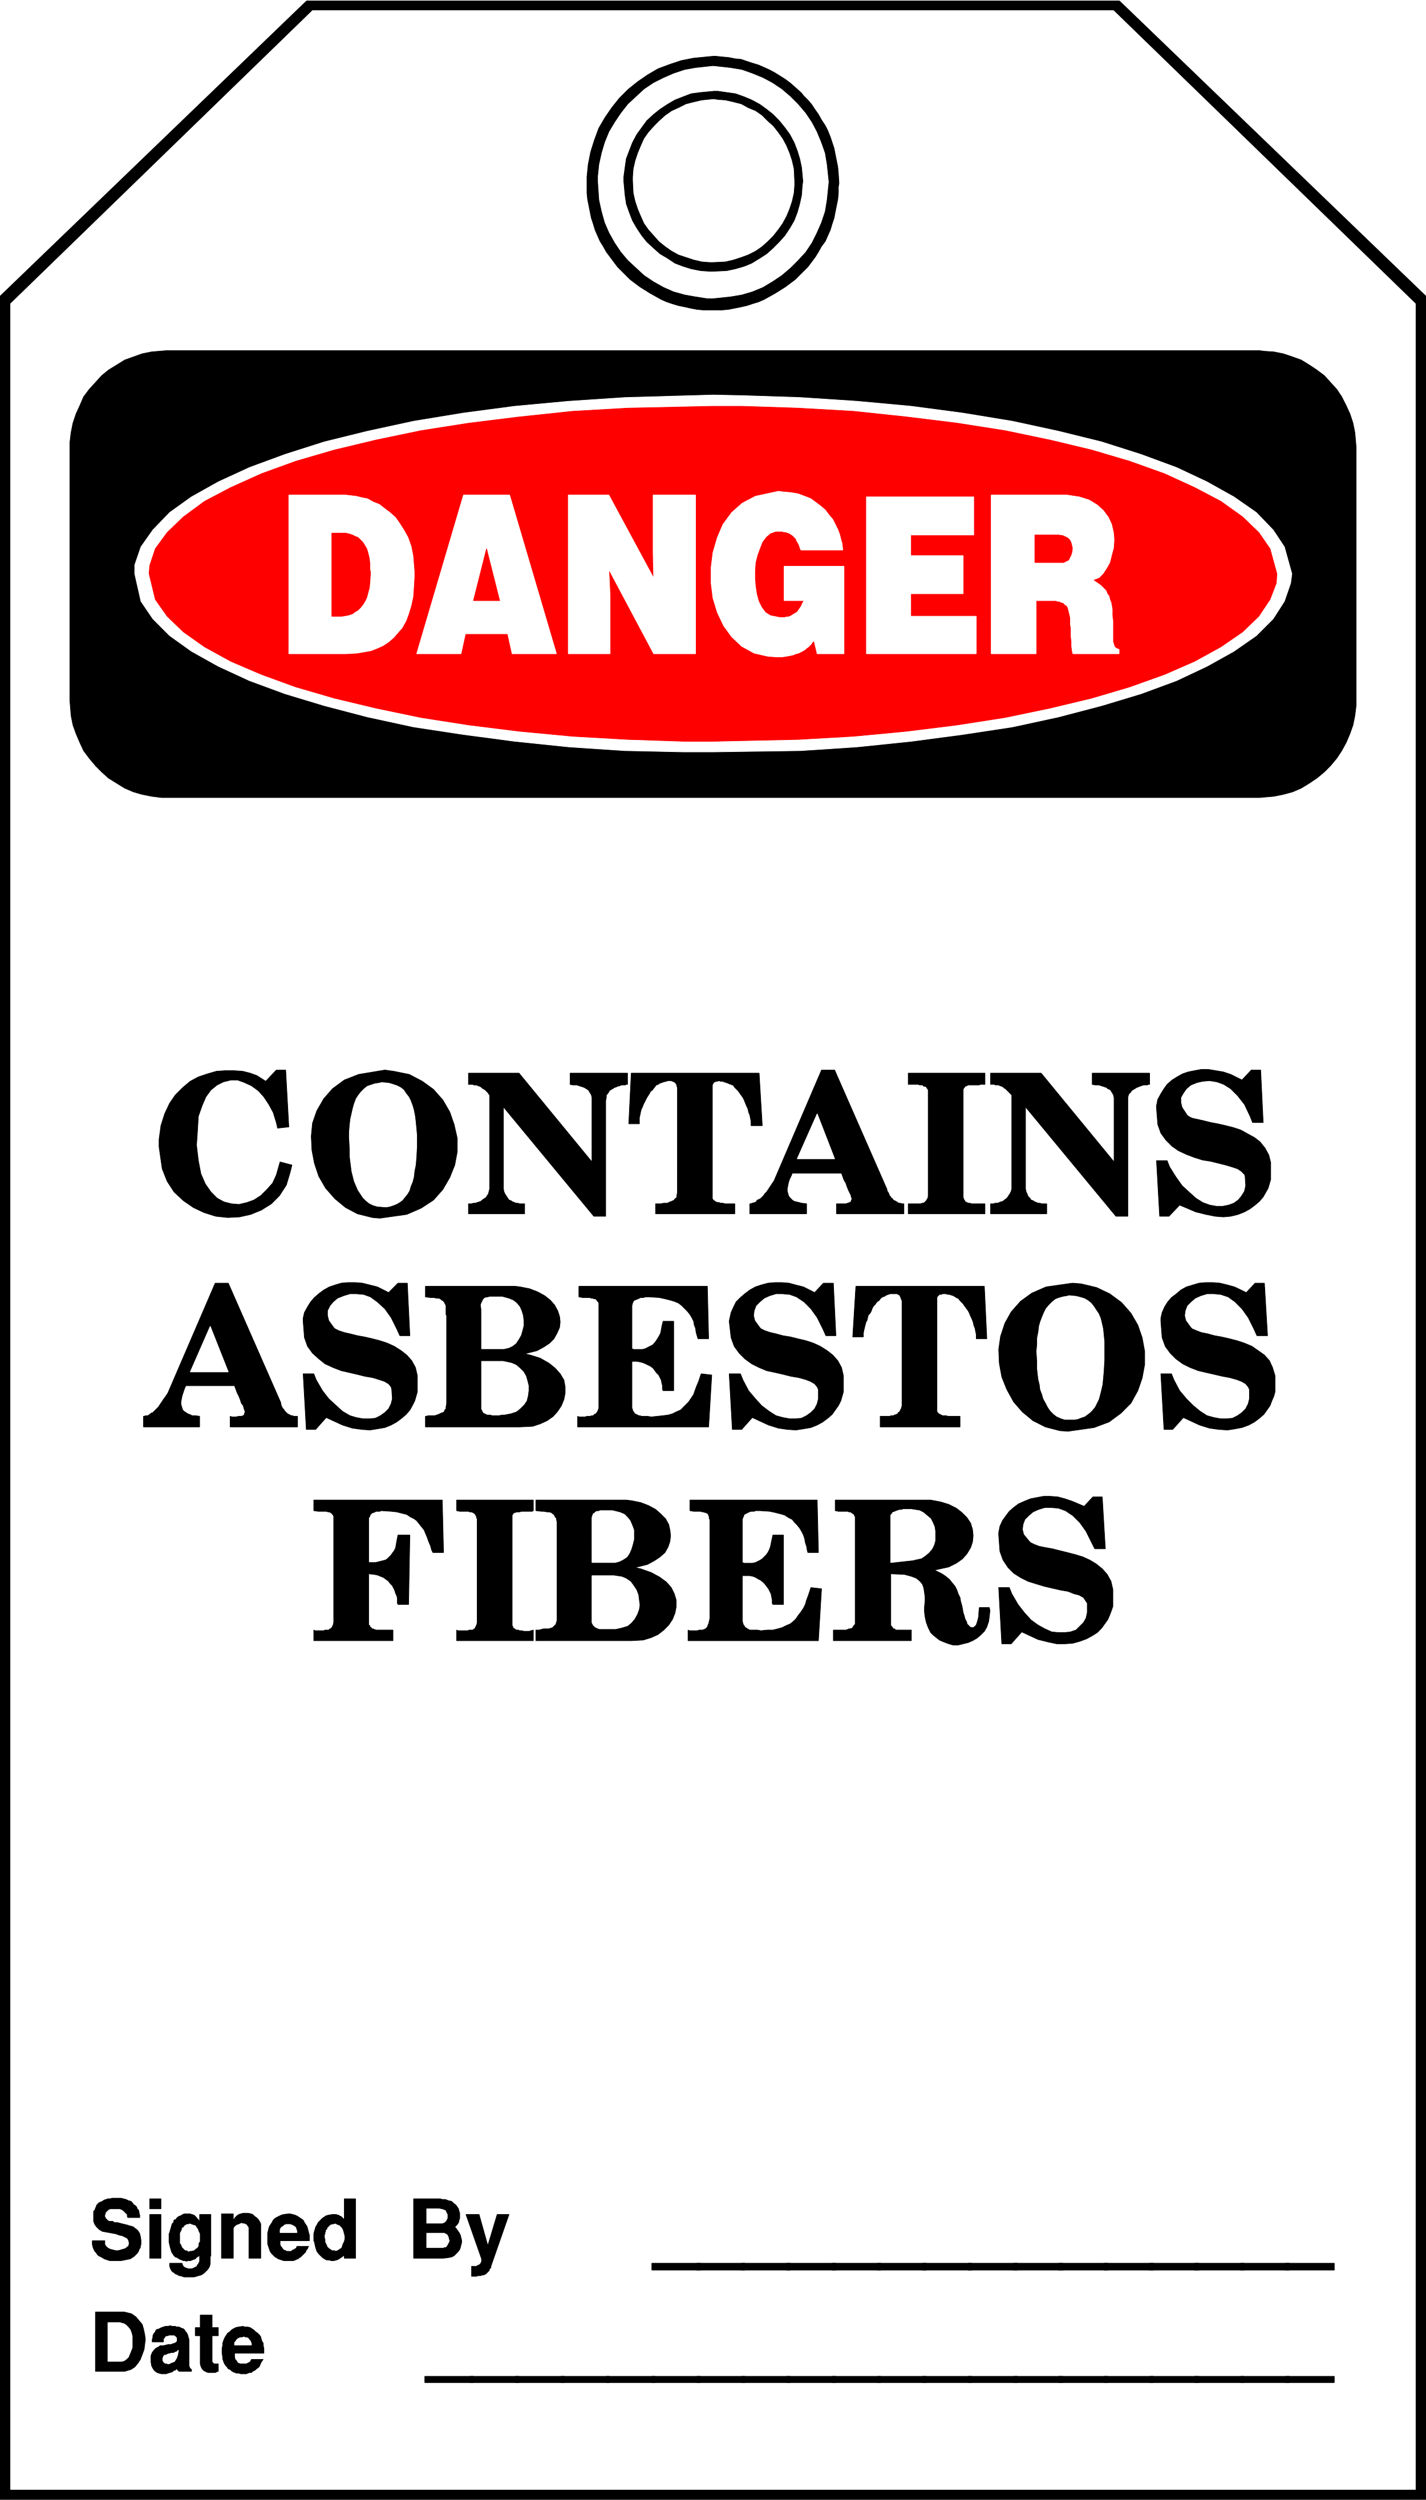 <svg width="2276.771" height="3990.859" viewBox="0 0 1707.578 2993.144" xmlns="http://www.w3.org/2000/svg"><rect x="0" y="0" width="1707.578" height="2993.144" fill="#333333" stroke="none"/><defs><clipPath id="a"><path d="M0 0h1707.578v2992H0Zm0 0"/></clipPath></defs><path style="fill:#fff;fill-opacity:1;fill-rule:nonzero;stroke:none" d="M0 2992.184h1707.578V-.961H0Zm0 0" transform="translate(0 .96)"/><g clip-path="url(#a)" transform="translate(0 .96)"><path style="fill:#fff;fill-opacity:1;fill-rule:evenodd;stroke:#fff;stroke-width:.14;stroke-linecap:square;stroke-linejoin:bevel;stroke-miterlimit:10;stroke-opacity:1" d="M0 .64h327.75v574.22H0Zm0 0" transform="matrix(5.21 0 0 -5.21 0 2994.79)"/><path style="fill:#000;fill-opacity:1;fill-rule:evenodd;stroke:#000;stroke-width:.14;stroke-linecap:square;stroke-linejoin:bevel;stroke-miterlimit:10;stroke-opacity:1" d="M327.75.64v506.28l-70.54 67.94H70.54L0 506.92V.64Zm0 0" transform="matrix(5.21 0 0 -5.21 0 2994.79)"/></g><path style="fill:#fff;fill-opacity:1;fill-rule:evenodd;stroke:#fff;stroke-width:.14;stroke-linecap:square;stroke-linejoin:bevel;stroke-miterlimit:10;stroke-opacity:1" d="M325.31 2.94V505.2l-69.39 67.36H71.83L2.44 505.2V2.94Zm0 0" transform="matrix(5.21 0 0 -5.21 0 2995.75)"/><path style="fill:#000;fill-opacity:1;fill-rule:evenodd;stroke:#000;stroke-width:.14;stroke-linecap:square;stroke-linejoin:bevel;stroke-miterlimit:10;stroke-opacity:1" d="M38.28 494.43h251.19l1.14-.15 2.16-.14 2.15-.43 2.15-.72 2-.72 1.87-1.15 1.72-1.15 1.72-1.29 1.43-1.58 1.44-1.58 1.14-1.72 1.01-2.01.86-1.87.71-2.15.43-2.16.29-3.3v-59.46l-.29-2.3-.43-2.15-.71-2.02-.86-2.01-1.01-1.86-1.14-1.73-1.44-1.72-1.43-1.44-1.72-1.43-1.72-1.15-1.87-1.15-2-.86-2.15-.58-2.15-.43-3.3-.29H37.13l-2.29.29-2.15.43-2.01.58-2.01.86-3.72 2.3-1.58 1.43-1.43 1.44-1.44 1.72-1.29 1.73-.86 1.86-.86 2.01-.72 2.02-.43 2.15-.28 3.45v59.31l.28 2.3.43 2.16.72 2.15.86 1.87.86 2.01 1.29 1.72 1.44 1.58 1.43 1.58 1.58 1.29 3.72 2.3 4.02 1.44 2.15.43zm0 0" transform="matrix(5.21 0 0 -5.21 0 2995.75)"/><path style="fill:#fff;fill-opacity:1;fill-rule:evenodd;stroke:#fff;stroke-width:.14;stroke-linecap:square;stroke-linejoin:bevel;stroke-miterlimit:10;stroke-opacity:1" d="m163.87 484.23 6.74-.14 13.34-.44 13.04-.86 12.48-1.15 11.9-1.58 11.32-1.86 10.61-2.3 9.89-2.44 9.04-2.88 8.17-3.01 7.02-3.3 6.17-3.45 5.16-3.59 3.87-4.02 2.58-3.88 1.72-6.18-.28-2.15-1.44-4.17-2.58-4.02-3.87-3.88-5.16-3.59-6.17-3.44-7.02-3.31-8.17-3.01-9.04-2.73-9.89-2.59-10.61-2.3-11.32-1.72-11.9-1.58-12.48-1.29-13.04-.86-20.08-.29h-6.73l-13.48.29-12.91.86-12.47 1.29-11.9 1.58-11.32 1.72-10.61 2.3-9.9 2.59-9.03 2.73-8.17 3.01-7.17 3.31-6.16 3.44-5.02 3.59-3.87 3.88-2.73 4.02-1.43 6.32v2.01l1.43 4.17 2.73 3.88 3.87 4.02 5.02 3.59 6.16 3.45 7.17 3.3 8.17 3.01 9.03 2.88 9.9 2.44 10.61 2.3 11.32 1.86 11.9 1.58 12.47 1.15 12.91.86zm0 0" transform="matrix(5.21 0 0 -5.21 0 2995.75)"/><path style="fill:red;fill-opacity:1;fill-rule:evenodd;stroke:red;stroke-width:.14;stroke-linecap:square;stroke-linejoin:bevel;stroke-miterlimit:10;stroke-opacity:1" d="M163.87 481.64h6.6l13.05-.43 12.61-.72 12.19-1.29 11.61-1.43 11.04-1.73 10.32-2.15 9.61-2.3 8.75-2.59 8.02-2.87 6.89-3.16 6.02-3.16 5.02-3.59 3.72-3.59 2.58-3.73 1.58-5.75-.14-2.15-1.44-3.74-2.58-3.87-3.72-3.59-5.02-3.45-6.02-3.31-6.89-3.01-8.02-2.87-8.75-2.59-9.61-2.3-10.32-2.15-11.04-1.72-11.61-1.44-12.19-1.15-12.61-.72-19.65-.43h-6.73l-12.91.43-12.61.72-12.19 1.15-11.61 1.44-11.04 1.72-10.33 2.15-9.6 2.3-8.89 2.59-7.89 2.87-7.02 3.01-6.02 3.31-4.88 3.45-3.73 3.59-2.72 3.87-1.43 5.89.14 1.87 1.29 3.88 2.72 3.73 3.73 3.59 4.88 3.59 6.02 3.16 7.02 3.16 7.89 2.87 8.89 2.59 9.6 2.3 10.33 2.15 11.04 1.73 11.61 1.43 12.19 1.29 12.61.72zm0 0" transform="matrix(5.21 0 0 -5.21 0 2995.75)"/><path style="fill:#fff;fill-opacity:1;fill-rule:evenodd;stroke:#fff;stroke-width:.14;stroke-linecap:square;stroke-linejoin:bevel;stroke-miterlimit:10;stroke-opacity:1" d="M227.82 461.25h17.35l2.86-.43 2.3-.72 1.86-1.15 1.43-1.29 1.15-1.58.72-1.58.43-1.87.14-1.72-.14-1.87-.43-1.58-.43-1.72-.72-1.3-.86-1.29-.86-.86-1.43-.57.43-.29.86-.58.57-.43.57-.57.58-.58.28-.71.43-.58.15-.72.29-.71.14-.72.14-.86v-1.58l.15-1.01v-4.88l.14-.29v-.29l.14-.14v-.29l.15-.14.14-.15.14-.14.29-.14.43-.15v-1H246.6l-.14.57-.15 1.15v1.15l-.14 1.01v2.01l-.14.72v1.57l-.15.72-.14.58-.14.57-.15.58-.28.43-.43.28-.43.44h-.29l-.29.14-.28.14h-.43l-.29.15h-4.59v-12.21h-10.32zm-28.68-.43h24.66v-8.76h-14.48v-4.74h12.05v-8.76h-12.05v-5.17h15.06v-8.62h-25.24zm-18.92-23.84v7.9h13.76v-20.11h-6.16l-.72 3.01-.14-.14-.29-.29-.29-.43-.28-.28-.29-.29-.43-.29-.29-.29-.43-.28-.57-.29-.57-.29-.58-.14-.71-.29-.72-.14-.86-.15-.86-.14h-1.44l-1.86.14-3.15.72-2.87 1.58-2.29 2.16-1.87 2.58-1.43 3.02-1.01 3.3-.43 3.45v3.59l.43 3.45 1.01 3.44 1.29 3.02 2.01 2.73 2.43 2.15 3.01 1.58 5.31 1.15 1-.14 1.72-.15 1.72-.28 1.58-.58 1.43-.57 1.15-.86 1.15-.87 1-.86.86-1.15.86-1 .57-1.15.58-1.15.43-1.15.29-1.15.28-1 .15-1.44h-9.61l-.14.29-.15.43-.14.43-.29.57-.28.43-.15.44-.28.28-.29.29-.29.29-.28.14-.43.29-.43.14-.44.15h-.43l-.28.14h-1.44l-1.29-.43-1-.86-.86-1.15-.57-1.44-.58-1.58-.43-1.72-.14-1.87V442l.14-1.72.29-1.87.43-1.58.72-1.43.86-1.15 1.14-.72 2.15-.43h1.15l.43.14h.43l.43.15.43.28.29.15.43.28.29.15.28.28.29.44.29.43.28.43.15.43.43.72zm-49.61 24.27h9.32l10.32-19.1-.14 5.89v13.21h9.75v-36.48h-9.61l-10.32 19.39.29-6.03v-13.36h-9.61zm-24.08 0h10.6l10.76-36.48h-10.18l-1.01 4.59h-9.74l-1.01-4.59H95.77Zm-40.15 0h13.05l1.14-.14 1.3-.15 1.14-.29 1.44-.28 1.29-.72 1.43-.58 1.29-1 1.15-.86 1.29-1.15 1-1.44 1-1.58.87-1.58.71-2.01.43-2.15.29-3.59v-1.44l-.14-2.3-.15-2.15-.43-2.01-.57-1.87-.58-1.58-.86-1.58-2-2.3-1.15-1-1.29-.86-1.29-.58-1.43-.57-1.58-.29-1.72-.29-2.58-.14H66.38Zm0 0" transform="matrix(5.21 0 0 -5.21 0 2995.75)"/><path style="fill:red;fill-opacity:1;fill-rule:evenodd;stroke:red;stroke-width:.14;stroke-linecap:square;stroke-linejoin:bevel;stroke-miterlimit:10;stroke-opacity:1" d="M237.85 452.06v-6.32h6.6l.57.28.58.29.28.58.29.57.14.43.15.72v.57l-.15.58-.14.57-.29.58-.43.43-.57.29-.57.28-1.01.15zm-129.03-15.08h6.02l-3.01 11.92zm-32.55 15.51v-19.1h2.3l.86.14.71.14.87.29.57.43.72.43.57.58.57.71.43.72.43.86.29 1.15.29 1.01.14 1.29.14 2.3-.14.72v1.29l-.14 1.29-.29 1.15-.29 1.01-.43.72-.43.71-.57.58-.57.57-.72.29-.57.29-.87.28-.71.15zm0 0" transform="matrix(5.21 0 0 -5.21 0 2995.75)"/><path style="fill:#000;fill-opacity:1;fill-rule:evenodd;stroke:#000;stroke-width:.14;stroke-linecap:square;stroke-linejoin:bevel;stroke-miterlimit:10;stroke-opacity:1" d="M163.87 562.07h.72l1.29-.14 1.58-.14 1.43-.29 1.44-.14 1.29-.44 1.29-.43 1.43-.43 1.29-.57 1.29-.58 1.29-.71 1.15-.72 1.14-.72 1.15-.86 1.15-1.01 1.43-1.29.43-.57 1.01-1.01.86-1.01.86-1.29.71-1 .72-1.3.86-1.29.57-1.15.58-1.43.43-1.3.43-1.29.28-1.44.29-1.43.29-1.44.14-1.58.14-2.15-.14-.86v-1.44l-.14-1.44-.29-1.43-.29-1.44-.28-1.44-.43-1.29-.43-1.43-.58-1.3-.57-1.29-.86-1.15-.72-1.29-.71-1.15-1.72-2.3-1.44-1.43-.43-.43-1-1.01-1.15-.86-1.15-.86-1.14-.72-1.15-.72-1.29-.72-1.29-.72-1.29-.57-1.43-.43-1.29-.43-1.29-.29-1.44-.29-1.43-.28-1.58-.15h-4.16l-1.57.15-1.44.28-1.29.29-1.43.29-1.44.43-1.29.43-1.29.57-1.29.72-1.29.72-1.14.72-1.15.72-1.15.86-1.14.86-2.87 2.87-2.58 3.45-.72 1.29-.72 1.15-.57 1.29-.57 1.3-.43 1.43-.43 1.29-.58 2.88-.28 1.43-.15 1.44v3.73l.29 2.88.57 2.87.86 2.73 1.01 2.73 1.43 2.44 1.58 2.3 1.72 2.15 2.01 2.01 2.15 1.73 2.29 1.58 2.44 1.43 2.72 1.01 2.58.86 2.87.57zm0 0" transform="matrix(5.21 0 0 -5.21 0 2995.75)"/><path style="fill:#fff;fill-opacity:1;fill-rule:evenodd;stroke:#fff;stroke-width:.14;stroke-linecap:square;stroke-linejoin:bevel;stroke-miterlimit:10;stroke-opacity:1" d="m163.87 559.78 1.44-.15 2.58-.29 2.58-.43 2.44-.86 2.43-1 2.15-1.15 2.15-1.44 2.01-1.72 1.72-1.73 1.72-2.01 1.44-2.15 1.14-2.15 1.01-2.45.86-2.44.43-2.58.43-4.02-.15-1.44-.28-2.73-.43-2.59-.86-2.58-1.01-2.3-1.14-2.3-1.44-2.15-1.72-1.87-1.72-1.72-2.01-1.72-2.15-1.44-2.15-1.29-2.43-1.01-2.44-.72-2.58-.43-4.02-.43h-1.29l-2.72.43-2.44.43-2.58.72-2.29 1.01-2.3 1.29-2.15 1.44-1.86 1.72-1.86 1.72-1.58 1.87-1.44 2.15-1.29 2.3-1 2.3-.72 2.58-.57 2.59-.29 4.17v1.29l.29 2.73.57 2.58.72 2.44 1 2.45 1.29 2.15 1.44 2.15 1.58 2.01 1.86 1.73 1.86 1.72 2.15 1.44 2.3 1.15 2.29 1 2.58.86 2.44.43zm0 0" transform="matrix(5.21 0 0 -5.21 0 2995.75)"/><path style="fill:#000;fill-opacity:1;fill-rule:evenodd;stroke:#000;stroke-width:.14;stroke-linecap:square;stroke-linejoin:bevel;stroke-miterlimit:10;stroke-opacity:1" d="M164.02 554.03h1l2.01-.29 2.01-.28 2-.72 1.72-.72 1.87-1.01 1.57-1.14 1.44-1.15 1.43-1.44 1.29-1.58 1.15-1.58 1-1.87.72-1.86.57-1.87.43-2.01.29-3.16-.14-1.01-.15-2.15-.43-2.01-.57-2.01-.72-1.87-1-1.72-1.15-1.73-1.29-1.43-1.43-1.44-1.44-1.29-1.57-1.01-1.87-1.15-1.72-.71-2-.58-2.01-.43-3.01-.14h-1.01l-2 .14-2.15.43-1.87.58-1.86.71-1.72 1.15-1.72 1.01-1.44 1.29-1.57 1.44-1.15 1.43-1.15 1.73-1 1.72-.72 1.87-.71 2.01-.29 2.01-.29 3.16v1l.29 2.16.29 2.01.71 1.87.72 1.86 1 1.87 1.15 1.58 1.15 1.58 1.57 1.44 1.44 1.15 1.72 1.14 1.72 1.01 1.86.72 1.87.72 2.15.28zm0 0" transform="matrix(5.21 0 0 -5.21 0 2995.75)"/><path style="fill:#fff;fill-opacity:1;fill-rule:evenodd;stroke:#fff;stroke-width:.14;stroke-linecap:square;stroke-linejoin:bevel;stroke-miterlimit:10;stroke-opacity:1" d="m164.02 552.16.86-.14 1.86-.14 1.87-.43 1.72-.44 1.57-.86 1.72-.72 1.44-1 1.29-1.29 1.29-1.15 1.14-1.44 1.01-1.43.86-1.58.72-1.73.57-1.72.43-1.87.14-2.73v-1.15l-.14-1.72-.43-1.87-.57-1.72-.72-1.72-.86-1.58-1.01-1.44-1.14-1.44-1.29-1.29-1.29-1.15-1.44-1-1.72-.87-1.57-.57-1.72-.57-1.87-.44-2.72-.14h-1.01l-1.72.14-1.86.44-3.44 1.14-1.58.87-1.43 1-1.44 1.15-1.14 1.29-1.29 1.44-1.01 1.44-.71 1.58-.72 1.72-.57 1.72-.43 1.87-.15 2.87v.86l.15 1.87.43 1.87.57 1.72.72 1.73.71 1.58 1.01 1.43 1.29 1.44 1.14 1.15 1.44 1.29 1.43 1 1.58.72 1.72.86 1.72.44 1.86.43zm0 0" transform="matrix(5.21 0 0 -5.21 0 2995.75)"/><path style="fill:#000;fill-opacity:1;fill-rule:evenodd;stroke:#000;stroke-width:.14;stroke-linecap:square;stroke-linejoin:bevel;stroke-miterlimit:10;stroke-opacity:1" d="M51.04 34.25v1.15l.14.58v.57l.15.43.14.43.29.58.28.43.29.43.43.29.43.43.43.28.57.29.58.14 1.14.15.29-.15h.72l.57-.14.43-.29.43-.28.43-.43.43-.29.43-.43.29-.43.14-.58.15-.43.28-.43v-.57l.15-.58v-1.15h-6.74v-.86l.14-.57.29-.29.14-.29.29-.29.43-.14h1.43l.29.14.29.15.28.14.15.29.14.29h2.72l-.14-.15-.29-.43-.14-.29-.14-.28-.15-.43-.28-.29-.43-.29-.29-.29-.29-.14-.28-.14-.29-.29h-.43l-.43-.14-.29-.15h-1.29l-.43.15h-.57l-.29.14-.43.14-.43.29-.29.29-.43.14-.28.43-.29.29-.29.43-.14.29-.14.43-.15.43v.43zm-5.02-2.44v6.46h-1.14v1.87h1.14v2.87h2.73v-2.87h1.43v-1.87h-1.43v-6.03l.14-.14.14-.15.15-.14h1v-1.72h-.14l-.29-.15-.29-.14h-1.57l-.43.14-.29.15-.29.14-.43.43-.14.29-.14.29zm-11.32.43v1.44l.28.72.43.57.43.43.58.29.43.29h.71l.58.14.57.14h.57l.43.15.43.14.29.14.29.29v.86l-.43.43-.29.15h-1.15l-.28-.15h-.29l-.29-.14-.14-.29-.29-.28v-.72h-2.58v.57l.15.43v.43l.14.29.14.29.29.29.14.43.29.14.43.14.29.15.28.14.43.14.43.15h.43l.86.14.15-.14h.86l.28-.15h.58l.28-.14.29-.14.43-.15.29-.28.14-.29.29-.29.14-.29.14-.28.15-.58.14-.43v-6.17l.14-.15v-.29h.15v-.14h.14v-.14h.15v-.43h-2.87l-.15.14-.14.14-.14.15v.43l-.15-.29-.28-.29-.43-.14-.29-.29-.57-.14-.43-.14-.43-.15h-1.01l-.57.15-.43.14-.43.29-.29.28-.28.43-.29.58zm-6.03-2.15h-6.73v13.64h6.59l.57-.14 1.15-.29 1.01-.72.71-.86.72-.86.29-1.01.28-1.29.15-1.15-.15-1.15-.14-1.15-.43-1.15-.43-1.14-.57-.87-.72-.86-.86-.57zm82.01 25.85-3.58 10.2h3.01l2.01-7.18 2.15 7.18h2.72l-4.16-11.92v-.29l-.28-.29-.15-.43-.14-.14-.29-.29-.28-.29-.58-.28h-.28l-.43-.15h-.58l-.28-.14h-1.15v2.3h1.15l.14.14.29.14h.14l.14.15.15.14.14.14v.15l.14.14zm-8.74.14h-6.88v13.65h6.16l.43-.15h.72l.71-.28.72-.15.43-.43.57-.43.29-.43.29-.43.14-.58.14-.43v-1.15l-.14-.43-.14-.57-.29-.43-.57-.58.28-.28.29-.43.43-.58.29-.57.14-.58.15-.57v-.58l-.15-.57-.14-.58-.15-.43-.43-.57-.86-.86-.57-.29-.72-.14zm-29.68 3.74-.14.28v1.58l.14.58.14.43.15.57.28.44.29.57 1 1 .43.29.43.29.58.14.86.15h.86l.28-.15h.29l.14-.14.15-.14h.28v-.15l.29-.14v-.15l.29-.14.14-.14v4.74h2.58V56.08h-2.58v.72l-.14-.14-.43-.29-.43-.29-.43-.28-.43-.15-.58-.14h-.57l-.43.14h-.57l-.58.29-.43.29-.43.43-.43.43-.43.57-.28.86zm-10.75.28v1.73l.14.57.14.58.15.43.28.43.29.43.29.57.28.29.43.29.58.29.57.28.57.15 1.15.14h.29l.57-.14.57-.15.58-.28.43-.29.43-.29.43-.29.29-.57.28-.43.29-.43.14-.43.15-.58.14-.57.14-.43v-1.3h-6.74v-.86l.15-.43.28-.29.15-.28.28-.29.43-.14.29-.15h1l.29.29.43.14.14.15.29.14.14.43h2.73l-.14-.14-.15-.43-.28-.29-.15-.43-.28-.29-.29-.29-.29-.28-.28-.29-.29-.14-.29-.29-.43-.14-.29-.15-.43-.14h-2.15l-.43.14-.43.15-.43.14-.43.29-.28.14-.29.29-.29.28-.28.29-.29.43-.14.43-.15.43-.14.44-.14.43zM50.9 56.08v10.2h2.72v-1.44l.14.15.29.43.43.43.43.29.43.14.57.14h1.15l.58-.14.43-.14.43-.43.43-.29.43-.43.28-.43.29-.58v-7.9h-2.72v7.04l-.15.29-.14.14-.14.29-.29.14-.29.15h-.29l-.43.14-.28-.14-.29-.15-.43-.14-.29-.14-.14-.15-.29-.29-.14-.28v-6.9zm-12.05 4.74v.86l.15.29.14.58.14.43.15.57.14.43.29.29.14.57.43.15.29.43.43.29.43.14.43.29.43.14h1.29l.29-.14h.14l.29-.15h.14l.14-.14.15-.14.14-.15.29-.29v-.14l.28-.14v-.15l.29-.28v1.58h2.58v-9.48l-.14-.29v-1.58l-.15-.57-.14-.29-.29-.43-.28-.29-.29-.29-.29-.28-.43-.29-.28-.14-.58-.15-.43-.14-.57-.15h-2.3l-.43.15-.43.14h-.28l-.43.29-.43.14-.29.29-.29.14-.28.29-.15.29-.14.28-.14.44v.71h2.86v-.28l.15-.15v-.14l.14-.14.14-.15.15-.14h.14l.14-.15h.29l.14-.14h.87l.43.14.28.15.29.14.29.15v.28l.28.15v.14l.15.29.14.28v1.44l-.14-.14-.15-.15-.28-.14-.15-.14-.14-.15-.14-.14-.29-.14h-.14l-.29-.15h-.14l-.15-.14h-.72l-.28-.15-.29.15h-.43l-.29.14-.43.15-.28.14-.43.29-.43.14-.29.29-.29.43-.28.43-.15.57-.14.43-.14.58-.15.72zm-4.44 6.61v2.3h2.58v-2.3zm0-11.35v10.06h2.58V56.08ZM21.22 60.1h2.87v-.86l.28-.43.29-.29.43-.28.43-.15.57-.14.58-.14h.43l.57.14.43.14.57.15.29.14.29.29.28.14.15.58v.28l-.15.58-.28.43-.58.29-.57.28-.72.15-.71.28-.86.15-.72.14-.86.15-.72.14-.71.43-.58.57-.43.58-.28.72v2.29l.28.29.15.43.14.29.14.43.58.58.43.14.28.14.43.29.43.14.43.15h.43l.58.14h2l.58-.14.57-.15.57-.28.58-.15.28-.28.29-.44.43-.28.29-.29.14-.43.29-.29.14-.43v-.29l.15-.43v-.57h-2.73l-.14.29v.43l-.29.28-.29.29-.28.29-.43.29-.43.14h-2.15l-.43-.14-.29-.29-.14-.15-.29-.28v-.29l-.14-.14v-.58l.14-.14v-.15l.14-.14.15-.14.14-.15.14-.14.29-.14h.86l.29-.29h.71l.58-.14.57-.15.57-.14.58-.14.43-.15.57-.14.43-.15.29-.28.43-.29.29-.29.28-.43.15-.29.14-.57.14-.86v-1.01l-.14-.43v-.29l-.29-.43-.14-.43-.29-.43-.28-.29-.44-.43-.43-.28-.43-.29-.71-.14-.72-.15-.72-.14h-2.58l-.43.14-.43.15-.43.14-.43.29-.28.14-.58.29-.28.28-.29.44-.29.28-.28.58-.15.43-.14.57zm285.45-32.6h-11.18v1.44h11.18zm0 0" transform="matrix(5.21 0 0 -5.21 0 2995.75)"/><path style="fill:#000;fill-opacity:1;fill-rule:evenodd;stroke:#000;stroke-width:.14;stroke-linecap:square;stroke-linejoin:bevel;stroke-miterlimit:10;stroke-opacity:1" d="M296.35 27.5h-11.18v1.44h11.18zm0 0" transform="matrix(5.21 0 0 -5.21 0 2995.75)"/><path style="fill:#000;fill-opacity:1;fill-rule:evenodd;stroke:#000;stroke-width:.14;stroke-linecap:square;stroke-linejoin:bevel;stroke-miterlimit:10;stroke-opacity:1" d="M285.88 27.5h-11.32v1.44h11.32zm0 0" transform="matrix(5.21 0 0 -5.21 0 2995.75)"/><path style="fill:#000;fill-opacity:1;fill-rule:evenodd;stroke:#000;stroke-width:.14;stroke-linecap:square;stroke-linejoin:bevel;stroke-miterlimit:10;stroke-opacity:1" d="M275.56 27.5h-11.33v1.44h11.33zm0 0" transform="matrix(5.21 0 0 -5.21 0 2995.75)"/><path style="fill:#000;fill-opacity:1;fill-rule:evenodd;stroke:#000;stroke-width:.14;stroke-linecap:square;stroke-linejoin:bevel;stroke-miterlimit:10;stroke-opacity:1" d="M265.09 27.5h-11.32v1.44h11.32zm0 0" transform="matrix(5.21 0 0 -5.21 0 2995.75)"/><path style="fill:#000;fill-opacity:1;fill-rule:evenodd;stroke:#000;stroke-width:.14;stroke-linecap:square;stroke-linejoin:bevel;stroke-miterlimit:10;stroke-opacity:1" d="M254.63 27.5H243.3v1.44h11.33zm0 0" transform="matrix(5.21 0 0 -5.21 0 2995.75)"/><path style="fill:#000;fill-opacity:1;fill-rule:evenodd;stroke:#000;stroke-width:.14;stroke-linecap:square;stroke-linejoin:bevel;stroke-miterlimit:10;stroke-opacity:1" d="M244.31 27.5h-11.33v1.44h11.33zm0 0" transform="matrix(5.21 0 0 -5.21 0 2995.75)"/><path style="fill:#000;fill-opacity:1;fill-rule:evenodd;stroke:#000;stroke-width:.14;stroke-linecap:square;stroke-linejoin:bevel;stroke-miterlimit:10;stroke-opacity:1" d="M233.84 27.5h-11.33v1.44h11.33zm0 0" transform="matrix(5.21 0 0 -5.21 0 2995.75)"/><path style="fill:#000;fill-opacity:1;fill-rule:evenodd;stroke:#000;stroke-width:.14;stroke-linecap:square;stroke-linejoin:bevel;stroke-miterlimit:10;stroke-opacity:1" d="M223.37 27.5h-11.32v1.44h11.32zm0 0" transform="matrix(5.21 0 0 -5.21 0 2995.75)"/><path style="fill:#000;fill-opacity:1;fill-rule:evenodd;stroke:#000;stroke-width:.14;stroke-linecap:square;stroke-linejoin:bevel;stroke-miterlimit:10;stroke-opacity:1" d="M212.91 27.5h-11.19v1.44h11.19zm0 0" transform="matrix(5.21 0 0 -5.21 0 2995.75)"/><path style="fill:#000;fill-opacity:1;fill-rule:evenodd;stroke:#000;stroke-width:.14;stroke-linecap:square;stroke-linejoin:bevel;stroke-miterlimit:10;stroke-opacity:1" d="M202.44 27.5h-11.18v1.44h11.18zm0 0" transform="matrix(5.21 0 0 -5.21 0 2995.75)"/><path style="fill:#000;fill-opacity:1;fill-rule:evenodd;stroke:#000;stroke-width:.14;stroke-linecap:square;stroke-linejoin:bevel;stroke-miterlimit:10;stroke-opacity:1" d="M192.12 27.5h-11.33v1.44h11.33zm0 0" transform="matrix(5.21 0 0 -5.21 0 2995.75)"/><path style="fill:#000;fill-opacity:1;fill-rule:evenodd;stroke:#000;stroke-width:.14;stroke-linecap:square;stroke-linejoin:bevel;stroke-miterlimit:10;stroke-opacity:1" d="M181.65 27.5h-11.18v1.44h11.18zm0 0" transform="matrix(5.21 0 0 -5.21 0 2995.75)"/><path style="fill:#000;fill-opacity:1;fill-rule:evenodd;stroke:#000;stroke-width:.14;stroke-linecap:square;stroke-linejoin:bevel;stroke-miterlimit:10;stroke-opacity:1" d="M171.19 27.5h-11.04v1.44h11.04zm0 0" transform="matrix(5.21 0 0 -5.21 0 2995.75)"/><path style="fill:#000;fill-opacity:1;fill-rule:evenodd;stroke:#000;stroke-width:.14;stroke-linecap:square;stroke-linejoin:bevel;stroke-miterlimit:10;stroke-opacity:1" d="M161.01 27.5h-11.19v1.44h11.19zm0 0" transform="matrix(5.21 0 0 -5.21 0 2995.75)"/><path style="fill:#000;fill-opacity:1;fill-rule:evenodd;stroke:#000;stroke-width:.14;stroke-linecap:square;stroke-linejoin:bevel;stroke-miterlimit:10;stroke-opacity:1" d="M150.54 27.5h-11.18v1.44h11.18zm0 0" transform="matrix(5.21 0 0 -5.21 0 2995.75)"/><path style="fill:#000;fill-opacity:1;fill-rule:evenodd;stroke:#000;stroke-width:.14;stroke-linecap:square;stroke-linejoin:bevel;stroke-miterlimit:10;stroke-opacity:1" d="M140.07 27.5h-11.18v1.44h11.18zm0 0" transform="matrix(5.21 0 0 -5.21 0 2995.75)"/><path style="fill:#000;fill-opacity:1;fill-rule:evenodd;stroke:#000;stroke-width:.14;stroke-linecap:square;stroke-linejoin:bevel;stroke-miterlimit:10;stroke-opacity:1" d="M129.75 27.5h-11.32v1.44h11.32zm0 0" transform="matrix(5.21 0 0 -5.21 0 2995.75)"/><path style="fill:#000;fill-opacity:1;fill-rule:evenodd;stroke:#000;stroke-width:.14;stroke-linecap:square;stroke-linejoin:bevel;stroke-miterlimit:10;stroke-opacity:1" d="M119.29 27.5h-11.33v1.44h11.33zm0 0" transform="matrix(5.21 0 0 -5.21 0 2995.75)"/><path style="fill:#000;fill-opacity:1;fill-rule:evenodd;stroke:#000;stroke-width:.14;stroke-linecap:square;stroke-linejoin:bevel;stroke-miterlimit:10;stroke-opacity:1" d="M108.82 27.5H97.64v1.44h11.18zm197.85 25.85h-11.18v1.58h11.18zm0 0" transform="matrix(5.21 0 0 -5.21 0 2995.75)"/><path style="fill:#000;fill-opacity:1;fill-rule:evenodd;stroke:#000;stroke-width:.14;stroke-linecap:square;stroke-linejoin:bevel;stroke-miterlimit:10;stroke-opacity:1" d="M296.35 53.35h-11.18v1.58h11.18zm0 0" transform="matrix(5.21 0 0 -5.21 0 2995.75)"/><path style="fill:#000;fill-opacity:1;fill-rule:evenodd;stroke:#000;stroke-width:.14;stroke-linecap:square;stroke-linejoin:bevel;stroke-miterlimit:10;stroke-opacity:1" d="M285.88 53.35h-11.32v1.58h11.32zm0 0" transform="matrix(5.21 0 0 -5.21 0 2995.75)"/><path style="fill:#000;fill-opacity:1;fill-rule:evenodd;stroke:#000;stroke-width:.14;stroke-linecap:square;stroke-linejoin:bevel;stroke-miterlimit:10;stroke-opacity:1" d="M275.56 53.35h-11.33v1.58h11.33zm0 0" transform="matrix(5.21 0 0 -5.21 0 2995.75)"/><path style="fill:#000;fill-opacity:1;fill-rule:evenodd;stroke:#000;stroke-width:.14;stroke-linecap:square;stroke-linejoin:bevel;stroke-miterlimit:10;stroke-opacity:1" d="M265.09 53.35h-11.32v1.58h11.32zm0 0" transform="matrix(5.21 0 0 -5.21 0 2995.75)"/><path style="fill:#000;fill-opacity:1;fill-rule:evenodd;stroke:#000;stroke-width:.14;stroke-linecap:square;stroke-linejoin:bevel;stroke-miterlimit:10;stroke-opacity:1" d="M254.63 53.35H243.3v1.58h11.33zm0 0" transform="matrix(5.21 0 0 -5.21 0 2995.75)"/><path style="fill:#000;fill-opacity:1;fill-rule:evenodd;stroke:#000;stroke-width:.14;stroke-linecap:square;stroke-linejoin:bevel;stroke-miterlimit:10;stroke-opacity:1" d="M244.31 53.35h-11.33v1.58h11.33zm0 0" transform="matrix(5.21 0 0 -5.21 0 2995.75)"/><path style="fill:#000;fill-opacity:1;fill-rule:evenodd;stroke:#000;stroke-width:.14;stroke-linecap:square;stroke-linejoin:bevel;stroke-miterlimit:10;stroke-opacity:1" d="M233.84 53.35h-11.33v1.58h11.33zm0 0" transform="matrix(5.21 0 0 -5.21 0 2995.75)"/><path style="fill:#000;fill-opacity:1;fill-rule:evenodd;stroke:#000;stroke-width:.14;stroke-linecap:square;stroke-linejoin:bevel;stroke-miterlimit:10;stroke-opacity:1" d="M223.37 53.35h-11.32v1.58h11.32zm0 0" transform="matrix(5.21 0 0 -5.21 0 2995.75)"/><path style="fill:#000;fill-opacity:1;fill-rule:evenodd;stroke:#000;stroke-width:.14;stroke-linecap:square;stroke-linejoin:bevel;stroke-miterlimit:10;stroke-opacity:1" d="M212.91 53.35h-11.19v1.58h11.19zm0 0" transform="matrix(5.21 0 0 -5.21 0 2995.75)"/><path style="fill:#000;fill-opacity:1;fill-rule:evenodd;stroke:#000;stroke-width:.14;stroke-linecap:square;stroke-linejoin:bevel;stroke-miterlimit:10;stroke-opacity:1" d="M202.44 53.35h-11.18v1.58h11.18zm0 0" transform="matrix(5.21 0 0 -5.21 0 2995.75)"/><path style="fill:#000;fill-opacity:1;fill-rule:evenodd;stroke:#000;stroke-width:.14;stroke-linecap:square;stroke-linejoin:bevel;stroke-miterlimit:10;stroke-opacity:1" d="M192.12 53.35h-11.33v1.58h11.33zm0 0" transform="matrix(5.21 0 0 -5.21 0 2995.75)"/><path style="fill:#000;fill-opacity:1;fill-rule:evenodd;stroke:#000;stroke-width:.14;stroke-linecap:square;stroke-linejoin:bevel;stroke-miterlimit:10;stroke-opacity:1" d="M181.65 53.35h-11.18v1.58h11.18zm0 0" transform="matrix(5.21 0 0 -5.21 0 2995.75)"/><path style="fill:#000;fill-opacity:1;fill-rule:evenodd;stroke:#000;stroke-width:.14;stroke-linecap:square;stroke-linejoin:bevel;stroke-miterlimit:10;stroke-opacity:1" d="M171.19 53.35h-11.04v1.58h11.04zm0 0" transform="matrix(5.21 0 0 -5.21 0 2995.75)"/><path style="fill:#000;fill-opacity:1;fill-rule:evenodd;stroke:#000;stroke-width:.14;stroke-linecap:square;stroke-linejoin:bevel;stroke-miterlimit:10;stroke-opacity:1" d="M161.01 53.35h-11.19v1.58h11.19zm0 0" transform="matrix(5.21 0 0 -5.21 0 2995.75)"/><path style="fill:#fff;fill-opacity:1;fill-rule:evenodd;stroke:#fff;stroke-width:.14;stroke-linecap:square;stroke-linejoin:bevel;stroke-miterlimit:10;stroke-opacity:1" d="M53.91 36.12h3.87v.29l-.14.43-.15.28-.28.29-.15.29-.43.14h-.28l-.29.15-.43-.15h-.43l-.29-.14-.29-.14-.28-.29-.15-.29-.28-.29zM41 34.97l-.14-.14-.29-.29h-.14l-.29-.14-.28-.15h-.58l-.28-.14h-.29l-.29-.15-.28-.14h-.29l-.29-.29v-.14l-.14-.29v-.57l.14-.15.15-.28.28-.15h.29l.29-.14h.28l.29.14.29.15.43.14.28.14.15.29.28.43.15.43.14.43zm-16.2-2.59h3.16l.57.15.57.43.43.43.29.72.29.72.28.71v2.59l-.14.57-.29.87-.43.57-.57.58-.43.28-1 .29H24.8zm73.27 26.14h3.72l.43.15h.29l.14.29.15.14.14.29.14.28.15.29v.29l-.15.29v.28l-.14.29-.14.29-.15.14-.28.14-.29.15h-4.01zm0 8.91v-3.3h3.58l.29.14h.14l.29.29.14.14.14.29.15.28v.87l-.15.28-.14.29-.14.29-.29.14-.43.15-.72.14zm-23.23-5.75-.14-.28v-.58l.14-.43v-.57l.14-.29.15-.29.14-.28v-.15l.29-.29.14-.14.29-.14.14-.15.29-.14h.57l.14-.14.43.14.43.29.43.28.15.44.14.43.29.57.14.58v.57l-.14.57-.15.58-.14.43-.29.43-.43.43-.43.15-.57.28-.14-.14h-.43l-.29-.14h-.14l-.15-.15-.14-.14-.14-.15-.15-.14-.14-.14v-.29l-.29-.14v-.29l-.14-.29Zm-10.47.29h3.87v.29l-.14.43-.14.43-.29.29-.29.14-.28.15-.43.14h-.86l-.43-.14-.29-.29-.29-.15-.28-.28-.15-.43zm-22.94-1.15v-1.29l.15-.14.14-.29.14-.29v-.14l.29-.29.43-.43h.29l.28-.14.15-.15.43.15h.29l.57.14.29.29.43.28.28.44v.57l.29.43v1.72l-.29.58-.14.43-.29.43-.28.43-.58.15-.72.28-.14-.14h-.43l-.29-.14-.14-.15h-.14l-.15-.29-.14-.14-.29-.14v-.29l-.14-.29-.14-.28-.15-.29zm0 0" transform="matrix(5.21 0 0 -5.21 0 2995.75)"/><path style="fill:#000;fill-opacity:1;fill-rule:evenodd;stroke:#000;stroke-width:.14;stroke-linecap:square;stroke-linejoin:bevel;stroke-miterlimit:10;stroke-opacity:1" d="M229.54 222.26v.57l.28 1.44.58 1.29.72 1.01.86 1.14 1 .87 1.15.86 1.29.57 1.43.58 1.43.28 1.58.29h1.58l1.72-.14 1.58-.43 1.72-.58 2.72-1.15 2.01 2.16h2.15l.71-11.92h-2.43l-.72 1.43-1.29 2.59-1.43 2.01-1.58 1.58-1.72 1.15-1.58.57-1.72.15h-1.43l-1.44-.43-1.29-.58-1-.86-.86-.86-.43-1.15-.14-1.15.28-1.15 1.29-1.58.29-.29.86-.43 1.15-.43 1.43-.29 1.58-.28 1.72-.43 1.72-.43 1.72-.44 1.86-.57 1.58-.72 1.43-.86 1.44-1.15 1.14-1.29.87-1.58.43-1.87v-3.88l-.29-.86-.43-1.15-.43-1-.72-1.01-.72-1-1-1.01-1.15-.72-1.29-.71-1.57-.58-1.58-.43-1.72-.14h-2.01l-2.01.43-2.29.57-3.73 1.73-2.43-2.73h-2.16l-.71 12.92h2.44l.57-1.43 1.43-2.45 1.44-1.86 1.57-1.73 1.58-1.14 1.58-.87 1.57-.71 1.58-.15h1.44l1.29.15 1.29.43 1.72 1.72.57 1 .29 1.3v2.15l-.29.43-.57.86-1.01.58-1.14.29-1.44.57-1.72.29-1.86.43-1.87.43-1.86.57-1.86.58-1.72.86-1.58 1.01-1.29 1.29-1.15 1.72-.72 2.01zm-32.98-19.82v23.98l-.14.29-.14.29-.15.14-.28.14-.15.15-.28.14h-.29l-.29.14h-2.15l-.72.15v2.44h21.94l2.29-.43 1.87-.58 1.72-.86 1.29-1 1.15-1.15.86-1.29.43-1.44.14-1.44-.14-1.43-.43-1.3-.86-1.43-1.01-1.15-1.43-1.01-1.72-.86-3.3-.72.57-.28 1.15-.58.86-.57.86-.72.58-.72.71-.86.43-.86.29-.86.43-.87.14-.86.29-1 .14-.72.15-.86.28-.86.15-.58.43-.86v-.29l.57-.57.14-.15.29-.14h.43l.29.14.14.15.29.29.14.43.14.43.15.57.14.58v.71l.14 1.3h2.3l.14-.72-.14-1.29-.15-1.15-.43-1.3-.57-1-.86-.86-.86-.72-1-.58-1.01-.43-1.14-.28-1.15-.29h-1.15l-1 .29-1.15.43-1 .43-1.44 1.15-.57.57-.57 1.15-.43 1.15-.29 1.29-.14 1.15v1.15l.14 1.29v1.01l-.14 1-.15 1.01-.28.86-.58.72-.86.72-1.14.43-1.58.43-3.16.14v-11.77l.15-.29.14-.15.14-.14.15-.29h.29l.28-.28h3.59v-2.45h-17.93v2.45h2.87l.43.14.29.14h.29l.43.15.14.14.14.29.29.29.14.28zm-33.4.71v22.7l-.15.14v.43l-.14.29v.14l-.14.29-.29.14-.14.15h-.29l-.29.14h-.28l-.43.14h-1.58l-.86.15v2.44h29.25l.28-12.06h-2.43l-.15.57-.14.86-.29.86-.14.87-.29.86-.43.86-.43.72-.57.72-.57.57-.58.72-.86.43-.86.57-1 .29-1.15.29-1.29.28-2.29.15h-1.01l-.28-.15h-.72l-.43-.14-.29-.14-.28-.15-.58-.28-.14-.43-.14-.29-.15-.43v-9.91l.43-.15h1.87l.71.15.58.28.57.29.43.29.86.86.43.58.29.57.28.72.15.72.14.71.29 1.3h2.43v-15.95h-2.43l-.15.29v.72l-.14.72-.14.72-.29.57-.29.58-.43.57-.43.57-.43.44-.57.43-.57.28-.43.29-.72.29-.72.14h-1.72v-10.48l.15-.43v-.15l.14-.28.14-.15.15-.29.14-.14.29-.14.14-.15.29-.14.28-.14h1.72l.86-.15 1.44.15h1.29l1.14.28 1.01.29.86.43 1 .43.72.58.57.57.58.86.57.72.57.86.43.86.29 1.01.43 1.15.57 1.72 2.44-.28-.72-11.93h-29.96v2.45l.29-.15h1.86l.43.15h.72l.43.14.28.14.29.29.14.14.15.44.14.28.14.58zm-35.13 1.15v20.97l-.14.58v.28l-.29.29-.14.29-.15.29-.28.14-.29.29-.57.14h-.43l-.72.14h-.57l-1.29.15v2.44h20.79l1.14-.14 2.15-.43 1.87-.72 1.57-.86 1.15-1.01 1.15-1.15.71-1.29.29-1.29.14-1.3-.14-1.29-.43-1.29-.72-1.29-1.14-1.01-1.29-.86-1.58-.86-2.87-.72 1.29-.29 2.44-.86 1.86-1.01 1.58-1.14 1.15-1.3.71-1.43.43-1.44v-1.58l-.28-1.44-.58-1.43-.86-1.29-1.14-1.15-1.29-1.01-1.58-.72-1.86-.57-2.87-.15h-21.79v2.45h.71l.58.14.43.14h1.29l.43.15.43.14.28.29.15.14.28.29.15.43.14.57zm-18.35-2.15v23.98h-.14v.29l-.15.29-.14.29-.14.14-.15.14-.28.15-.29.14h-.43l-.29.14h-2.01l-.71.15v2.44h17.63v-2.44l-.28-.15h-2.44l-.43-.14h-.72l-.28-.14h-.15l-.29-.15-.14-.28-.14-.15v-25.42l.14-.14v-.15l.14-.28.29-.15.15-.14.28-.14h.43l.29-.15h.43l.57-.14h1.15l1 .29v-2.45h-17.63v2.45l.28-.15h2.3l.29.15h.86l.28.28h.15l.14.29.14.29.15.29zm-32.98 0v24.42l-.14.28-.14.15v.14l-.29.14-.14.15-.29.14h-.29l-.43.14h-1.86l-1 .15v2.44h29.53l.29-12.06H99.5l-.29.57-.28 1.01-.43 1-.29.86-.43 1.01-.29.72-.57.71-.57.72-.58.72-.57.43-.86.43-.86.58-1.15.28-1.15.29-1.29.14-2.29.15-.29-.15h-.86l-.28-.14-.29-.14h-.14l-.29-.15-.14-.14-.15-.14-.14-.29v-.14l-.14-.15-.15-.29v-10.19h1.58l.57.14.58.14.57.15.57.14.43.29.86.86.29.43.43.58.29.57.14.72.14.86.29 1.44h2.73l-.29-15.95h-2.44l-.14.29v1.15l-.15.58-.28.57-.15.57-.28.58-.29.57-.57.58-.29.43-.57.43-.58.43-.71.29-.72.29-.72.14-1.29.14v-11.77l.29-.15v-.29l.29-.14.14-.29h.29l.28-.14.43-.14h3.87v-2.45h-18.2v2.45l.28-.15h2.01l.29.15h.86l.28.28h.15l.28.29.15.29.14.29zm190.11 69.23v.71l.29 1.3.57 1.29.72 1.15.86 1 1.15.87 1 .86 1.29.72 1.44.43 1.43.43 1.58.14h1.57l1.73-.14 1.72-.43 1.57-.43 2.73-1.3 2 2.16h2.15l.72-12.07h-2.44l-.71 1.58-1.29 2.59-1.44 2.01-1.57 1.58-1.58 1.15-1.72.57-1.58.15h-1.58l-1.43-.43-1.29-.58-1-.86-.86-.86-.43-1.15-.15-1.15.29-1.15 1.15-1.58.28-.29 1.01-.43 1.14-.43 1.44-.29 1.57-.43 1.58-.28 1.87-.43 1.72-.44 1.72-.57 1.72-.72 1.43-1 1.43-1.01 1.15-1.29.72-1.58.57-1.87v-3.73l-.28-1.01-.44-1-.43-1.15-.71-1.01-.72-1-1-.87-1.15-.86-1.29-.71-1.58-.58-1.57-.29-1.72-.28-2.01.14-2.15.29-2.3.72-3.72 1.72-2.44-2.73h-2.01l-.72 12.78h2.44l.58-1.43 1.29-2.45 1.57-1.86 1.58-1.58 1.58-1.3 1.57-1 1.58-.43 1.58-.29h1.43l1.29.14 1.15.58 1 .72.86.86.58 1.15.28 1.15v2.15l-.28.58-.58.71-1 .58-1.15.43-1.57.43-1.58.29-1.87.43-1.86.43-1.86.43-1.87.72-1.72.86-1.57 1.15-1.29 1.29-1.15 1.58-.72 2.01zm-20.35 8.76 2-.15 3.59-.86 3.01-1.43 2.72-2.01 2.15-2.45 1.58-2.72 1-2.88.58-3.16v-3.01l-.58-3.16-1-2.88-1.58-2.87-2.29-2.3-2.73-2.01-3.44-1.29-6.02-.86-1.86.14-3.3.86-2.87 1.44-2.43 2.01-2.01 2.3-1.58 2.87-1.15 2.87-.57 3.16-.14 3.16.43 3.02 1 3.02 1.44 2.58 2.15 2.44 2.58 1.87 3.29 1.44zm-39.14-15.51v11.49l-.15.28-.14.43-.14.29-.15.29-.28.14-.29.15h-1.58l-.43-.15-.43-.14-.43-.29-.43-.14-.43-.29-.43-.57-.29-.15-.28-.28-.29-.44-.43-.43-.29-.57-.14-.43-.29-.58-.43-.43-.14-.57-.14-.58-.29-.57-.14-.57-.15-.58-.14-.57-.14-.72v-.86h-2.44l.72 11.63h29.53l.57-12.06h-2.43v1l-.15.72-.14.72-.29.72-.14.71-.29.72-.28.58-.29.71-.29.58-.43.57-.43.58-.28.43-.43.43-.29.29-.43.57h-.14l-.29.14-.43.29-.29.15-.43.14-.43.14h-.29l-.57.15h-.72l-.28-.15h-.43l-.29-.28-.14-.15-.15-.29v-26.14l.15-.28.14-.15.14-.14.29-.14.29-.15.28-.14h.72l.57-.14h2.73v-2.45H202.3v2.45h2.15l.43.14h.43l.29.14.43.15.28.14.15.29.28.14.15.29.14.29.14.28.15.58zm-39.72 6.75.14.71.29 1.3.58 1.29.57 1.15 1 1 1.01.87 1.14.86 1.29.72 1.29.43 1.58.43 1.58.14h1.57l1.73-.14 1.57-.43 1.72-.43 2.58-1.3 2.01 2.16h2.29l.58-12.07h-2.3l-.71 1.58-1.29 2.59-1.44 2.01-1.57 1.58-1.72 1.15-1.58.57-1.72.15h-1.44l-1.43-.43-1.29-.58-1-.86-.86-.86-.43-1.15-.15-1.15.29-1.15 1.15-1.58.28-.29.86-.43 1.29-.43 1.29-.29 1.58-.43 1.72-.28 1.72-.43 1.87-.44 1.72-.57 1.57-.72 1.58-1 1.29-1.01 1.15-1.29.86-1.58.43-1.87v-3.73l-.29-1.01-.28-1-.58-1.15-.72-1.01-.71-1-1.01-.87-1.14-.86-1.29-.71-1.44-.58-1.72-.29-1.72-.28-2 .14-2.01.29-2.3.72-3.72 1.72-2.44-2.73h-2.15l-.72 12.78h2.58l.58-1.43 1.29-2.45 1.57-1.86 1.44-1.58 1.72-1.3 1.57-1 1.58-.43 1.58-.29h1.43l1.29.14 1.15.58 1 .72.86.86.58 1.15.28 1.15v2.15l-.28.58-.58.71-1 .58-1.15.43-1.57.43-1.72.29-1.73.43-1.86.43-2.01.43-1.72.72-1.72.86-1.57 1.15-1.29 1.29-1.15 1.58-.72 2.01zm-29.96-19.11v23.27l-.15.29-.14.14-.14.15-.15.28-.28.15h-.29l-.29.14h-.28l-.43.14h-1.58l-.86.15v2.44h29.53l.29-12.06h-2.44l-.14.43-.29 1-.14 1.01-.29.72-.14.86-.43.86-.43.72-.57.71-.58.58-.71.72-.72.57-1.01.43-1 .29-1.15.29-1.29.28-2.29.15h-1l-.29-.15h-.72l-.28-.14-.29-.14-.43-.15-.29-.14-.28-.14-.15-.29-.14-.29-.14-.57v-9.91l.43-.15h2l.58.15.57.28.57.29.58.29.43.43.43.57.28.44.43.71.29.58.14.72.15.86.28 1.15h2.44v-15.95h-2.44l-.14.29v.86l-.14.58-.15.72-.28.57-.29.58-.57.57-.29.43-.43.57-.57.44-.58.28-.57.29-.72.29-.57.14-.72.14h-1.14v-10.77l.14-.28v-.15l.14-.29.15-.14.14-.29.14-.14.29-.14.29-.15.28-.14h.29l.29-.14h1.43l.86-.15 1.43.15 1.29.14 1.15.14 1 .29.86.43 1.01.43 1.29 1.29.57.58.58.86.57.86.29.86.43 1.15.43 1.01.57 1.72 2.44-.28-.72-11.93h-30.11v2.45l.29-.15h1.43l.43.15h.72l.43.14h.29l.28.29.29.14.29.29.14.28.14.29.15.43zm-34.99 1.15v19.25l-.14.29v2.01l-.14.28-.15.29-.14.29-.29.29-.28.14-.29.29-.43.14h-.43l-.72.14h-.71l-1.15.15v2.44h20.65l1.14-.14 2.15-.43 1.87-.72 1.57-.86 1.29-1.01 1.01-1.15.71-1.29.43-1.29.15-1.3-.15-1.29-.57-1.29-.72-1.29-1-1.01-1.29-.86-1.58-.86-2.86-.72 1.29-.29 2.29-.72 2.01-1.15 1.43-1.15 1.15-1.29.86-1.43.28-1.58v-1.44l-.28-1.44-.58-1.43-.86-1.3-1-1.14-1.43-1.01-1.58-.72-1.72-.57-3.01-.15H97.78v2.45h.14l.58.14h1.43l.43.14.43.15.29.14.28.14.43.15.29.14.14.43.29.29v.43l.14.72zm-32.97 17.96v.71l.29 1.3.71 1.29.72 1.15.86 1 1 .87 1.15.86 1.29.72 1.29.43 1.43.43 1.58.14h1.58l1.72-.14 1.72-.43 1.72-.43 2.58-1.3 2.15 2.16h2.15l.58-12.07h-2.3l-.72 1.58-1.29 2.59-1.43 2.01-1.72 1.58-1.58 1.15-1.57.57-1.72.15h-1.44l-1.43-.43-1.44-.58-1-.86-.72-.86-.57-1.15v-1.15l.29-1.15 1.14-1.58.29-.29.86-.43 1.29-.43 1.29-.29 1.72-.43 1.58-.28 1.86-.43 1.72-.44 1.72-.57 1.58-.72 1.58-1 1.29-1.01 1.15-1.29.86-1.58.43-1.87v-3.73l-.29-1.01-.29-1-.57-1.15-.57-1.01-.87-1-1-.87-1.15-.86-1.29-.71-1.43-.58-1.72-.29-1.72-.28-1.86.14-2.15.29-2.3.72-3.73 1.72-2.43-2.73H70.4l-.72 12.78h2.44l.57-1.43 1.43-2.45 1.44-1.86 1.72-1.58 1.43-1.3 1.72-1 1.44-.43 1.57-.29h1.58l1.29.14 1.15.58 1 .72.86.86.57 1.15.29 1.15-.14 2.15-.15.58-.57.71-1 .58-1.29.43-1.44.43-1.72.29-1.72.43-1.86.43-1.87.43-1.86.72-1.86.86-1.44 1.15-1.43 1.29-1.15 1.58-.71 2.01zm-31.11-16.52 10.89 25.28h3.01l12.05-27.43v-.15l.14-.57.14-.29.15-.29.28-.28.15-.29.28-.29.15-.14.28-.29.29-.14.29-.15.28-.14h.29l.29-.14h.86v-2.45H52.9v2.45l.43-.15h.86l.72.15h.57l.43.14.29.29v.28l.15.29-.15.43-.14.43-.15.58-.43.57-.28.86-.29.72-.43.86-.57 1.58H42.72l-.28-.57-.58-1.72-.14-.72-.14-.72v-.43l.14-.58.14-.43.15-.43.28-.29.43-.28.43-.29.43-.14.58-.29h.72l1-.14v-2.45h-12.9v2.45h.14l.43.14h.43l.43.29.29.28.43.15.57.57.43.43.29.29.28.43.29.43.29.43.28.43.43.58zm227.24 65.49v.58l.29 1.43.71 1.3.72 1.15.72 1 1.15 1.01 1.14.71 1.29.72 1.29.43 1.44.29 1.57.29h1.58l1.72-.29 1.72-.29 1.72-.57 2.58-1.29 2.15 2.29h2.15l.58-12.06h-2.44l-.57 1.44-1.29 2.72-1.58 2.02-1.58 1.58-1.57 1-1.58.58-1.72.28-1.58-.14-1.29-.29-1.43-.57-1.01-.86-.71-1.01-.58-1.01v-1.14l.29-1.15 1.15-1.73.28-.28.86-.44 1.29-.28 1.29-.29 1.72-.43 1.58-.29 1.87-.43 1.72-.43 1.72-.57 1.57-.87 1.58-.86 1.29-1 1.15-1.44.86-1.58.43-1.72v-3.88l-.29-1.01-.29-1-.57-1.01-.57-1-.86-1.01-1.01-.86-1.14-.86-1.29-.72-1.44-.57-1.72-.43-1.72-.15-1.86.15-2.15.43-2.3.57-3.72 1.58-2.44-2.58h-2.15l-.72 12.78h2.44l.57-1.44 1.44-2.3 1.43-2.01 1.72-1.58 1.43-1.29 1.58-1 1.58-.58 1.57-.29h1.44l1.43.29 1.15.43 1 .72.72.86.72 1.15.28 1.29-.14 2.16-.14.43-.72.72-.86.57-1.29.43-1.43.43-1.73.43-1.72.43-1.86.29-1.86.58-1.87.71-1.86.87-1.43 1-1.44 1.44-1.15 1.58-.71 2.01zm-33.26 3.02-.14.14-.43.43-.58.58-.28.29-.29.14-.29.29-.29.14-.43.14-.28.15h-.72l-.29.14h-.86v2.59h11.62l16.77-20.4v14.79l-.14.58-.14.29-.29.43-.14.28-.29.29-.43.15-.29.28-.43.15-.43.14-.43.14-.43.15h-.86l-.72.14v2.59h13.19v-2.59h-.28l-.29-.14h-.86l-.43-.15-.43-.14-.29-.14-.43-.15-.43-.28-.28-.15-.43-.29-.15-.28-.43-.43-.14-.29-.14-.58v-27.28h-2.73l-20.79 25.13v-18.81l.15-.72.28-.58.15-.43.43-.43.28-.43.43-.14.43-.29.43-.14.29-.15h.43l.43-.14h1.15v-2.3h-12.91v2.3h.72l.29.14h.57l.43.15.29.14.57.14.29.29.43.29.29.28.28.44.29.43.29.57.14.58zm-19.21-23.27v24.42l-.15.29-.14.14-.14.29-.29.14h-.29l-.28.29h-.58l-.43.14h-2.29v2.59h17.63v-2.59h-1l-.43-.14h-2.44l-.28-.15-.29-.14h-.14l-.15-.29-.14-.14-.14-.29v-24.85l.14-.28v-.15l.14-.14.15-.29.14-.14.29-.14.28-.15h.43l.29-.14h3.15v-2.3h-17.63v2.3h2.87l.28.14h.29l.29.15.14.14.14.14.15.15.14.28.14.15zm-35.42 3.59 10.9 25.42h3.01l12.04-27.43v-.29l.29-.43.14-.28.15-.43.28-.29.15-.29.28-.14.15-.29.29-.14.28-.15.29-.14.14-.14.29-.15h.29l.43-.14h.43v-2.3h-15.49v2.3h2.15l.43.14.43.15.29.14.14.43.15.29-.15.28-.14.58-.29.57-.28.58-.29.72-.29.86-.43.72-.57 1.58h-11.33l-.14-.43-.43-.87-.29-.86-.14-.72-.14-.71v-.58l.14-.43.14-.57.29-.44.29-.28.28-.29.43-.29.58-.14.57-.14.57-.15 1.15-.14v-2.3h-13.05v2.3h.15l.43.14.57.15.29.14.28.43.43.14.43.29.29.29.29.29.28.43.43.43.29.43.29.43.28.43.29.43zm-22.22 9.91v11.49l-.14.29v.29l-.15.28-.28.29-.15.15-.43.14-.28.14h-.72l-.43-.14-.57-.14-.43-.15-.43-.14-.43-.29-.43-.14-.43-.58-.15-.14-.28-.43-.43-.29-.29-.57-.29-.43-.28-.44-.29-.57-.29-.57-.28-.58-.15-.43-.28-.57-.15-.58-.14-.72-.14-.57v-1.44h-2.44l.57 11.64h29.39l.72-12.07h-2.58v1.01l-.14.71-.15.72-.28.72-.15.72-.28.57-.29.72-.29.72-.28.57-.43.58-.29.43-.43.57-.43.44-.29.28-.43.58h-.14l-.29.14-.43.14-.29.15-.43.14-.43.15-.43.14h-.43l-.28.14-.43-.14h-.29l-.29-.14-.28-.15-.15-.29-.14-.28v-26.14l.14-.15v-.14l.29-.14.14-.15.29-.14.29-.14h.43l.28-.15h.58l.43-.14h2.29v-2.3h-18.21v2.3h1.29l.58.14h.86l.28.15.29.14.43.14.29.15.28.14.15.29.28.14.15.29v.29l.14.71zm-43.15 9.77-.15.14-.28.43-.29.29-.29.29-.43.29-.28.14-.29.29-.29.14-.43.14-.28.15h-.58l-.28.14h-1.01v2.59h11.62l16.77-20.4v14.79l-.14.58-.15.29-.28.43-.15.28-.28.29-.29.15-.43.28-.43.15-.43.14-.43.14-.43.15h-.86l-.72.14v2.59h13.19v-2.59h-.28l-.29-.14h-.86l-.29-.15-.57-.14-.29-.14-.43-.15-.43-.28-.29-.15-.43-.29-.14-.28-.29-.43-.28-.29v-.58l-.15-.71v-26.57h-2.72l-20.79 25.13v-18.81l.14-.72.29-.58.29-.43.28-.43.29-.43.43-.14.43-.29.43-.14.29-.15h.43l.43-.14h1.15v-2.3h-12.91v2.3h.72l.43.14h.43l.43.15.43.14.43.14.29.29.43.29.43.28.28.44.29.43.14.57.15.58zm-24.09 5.74 2.01-.28 3.58-.72 3.01-1.58 2.58-1.87 2.15-2.44 1.58-2.73 1-2.87.72-3.16v-3.16l-.57-3.02-1.15-2.87-1.58-2.73-2.15-2.44-2.86-1.87-3.3-1.43-6.17-.87-1.72.15-3.44.86-2.72 1.44-2.44 2.01-2.15 2.44-1.58 2.73-1 3.01-.57 3.02-.15 3.16.29 3.02 1 2.87 1.58 2.73 2.01 2.3 2.72 2.01 3.3 1.29zm-51.9-17.66v1.72l.43 3.16.86 2.73L39 321.5l1.29 1.87 1.72 1.72 1.72 1.44 1.86 1 2.15.72 2.01.58 2.01.14h2l2.01-.14 1.72-.43 1.58-.58 2.01-1.29 2.43 2.58h2.15l.72-13.07-2.58-.28-.29 1.29-.71 2.3-1.01 1.86-1.14 1.73-1.29 1.43-1.58 1.15-1.58.72-1.58.58h-1.57l-1.72-.43-1.44-.72-1.43-1.15-1.15-1.58-.86-2.01-.86-2.44-.28-4.6-.15-2.01.43-3.59.58-3.02 1-2.3 1.29-1.86 1.43-1.44 1.58-.86 1.72-.43 1.72-.15 1.87.44 1.57.57 1.58 1.01 1.43 1.43 1.29 1.44.86 1.87.86 3.01 2.73-.72-.43-1.72-.86-2.87-1.58-2.44-1.86-1.87-2.3-1.44-2.43-1-2.59-.58-2.72-.14-2.72.29-2.73.86-2.43 1.15-2.3 1.58-2.15 2.01-1.58 2.44-1.14 2.87zm0 0" transform="matrix(5.21 0 0 -5.21 0 2995.75)"/><path style="fill:#fff;fill-opacity:1;fill-rule:evenodd;stroke:#fff;stroke-width:.14;stroke-linecap:square;stroke-linejoin:bevel;stroke-miterlimit:10;stroke-opacity:1" d="m204.73 215.94 5.17.57.57.15 1.29.28.86.58.86.72.72.86.43.86.28 1v2.16l-.14 1-.43 1.01-.43.86-.86.72-.86.72-.86.43-1.86.29h-1.87l-.43-.15h-.43l-.43-.14-.43-.15-.28-.14-.44-.14-.14-.29-.29-.29zm-68.67-3.02v-10.77l.14-.29.15-.28.28-.29.15-.15.28-.14.29-.14.43-.15h3.73l1.29.29 1.43.43.86.72.72.86.57 1.01.43 1.15.15 1-.15 1.15-.14 1.15-.43 1.15-.57.86-.72 1.01-1 .71-1.01.43-1.86.29zm0 3.02h5.3l1.01.28.86.44.86.57.57.86.43 1.01.29 1 .29 1.15v2.16l-.43 1.15-.43 1-.58.72-.71.72-1.01.43-1.72.43h-2.87l-.28-.15h-.43l-.29-.14-.29-.29-.28-.14-.15-.43-.14-.43zm109.68 61.33-.57-.15-.86-.14-1.01-.29-.72-.29-.71-.57-.72-.72-.72-.86-.43-.86-.43-1.01-.43-1.15-.28-1-.15-1.29-.28-1.44v-1.44l-.15-1.58.15-2.3v-1.72l.14-1.29.14-1.15.29-1.15.14-1.15.43-1.15.29-1 .57-1.01.43-.86.58-.86.71-.72.72-.57 1.01-.44.86-.28h2.29l.72.14.71.29.86.29.58.43.57.43.57.57.58.72.43.86.43.86.28 1.01.29 1.15.29 1.29.14 1.44.14 1.58.15 2.58v4.31l-.15 1.44-.14 1.43-.29 1.3-.28 1.14-.43 1.01-.58.86-.57.86-.57.72-.72.58-.72.43-.86.28-1.14.29zm-135.06-15.09v-10.91l.15-.29.14-.29.14-.28.29-.15.29-.14.28-.14h.72l.43-.15h1.58l.71.15h.58l1.43.28 1.29.43.86.72.86.86.58.87.28 1.15.15 1.14v1.15l-.29 1.15-.29 1.01-.57 1-.86.86-.86.72-1.01.43-2 .43zm0 2.88h5.16l1.15.28.86.44.72.57.57.86.58 1.01.28 1 .29 1.15v1.15l-.14 1.15-.29 1-.43 1.01-.72.86-.72.58-1 .43-1.58.43h-2.86l-.43-.15h-.29l-.43-.14-.29-.29-.14-.28-.14-.29-.15-.29-.14-.43.14-1zm-62.36 5.17-4.59-10.49h8.74zm139.5 48.83-4.59-10.34h8.6zm-100.08 7.18-.57-.14-1-.15-.86-.28-.86-.29-.72-.57-.72-.72-.57-.72-.57-.86-.43-1.15-.29-1.01-.29-1.29-.29-1.29-.14-1.29-.14-1.58v-1.44l.14-2.3v-1.87l.14-1.15.15-1.14.14-1.15.29-1.15.29-1.15.43-1.01.43-1 .57-.86.57-.87.72-.71.72-.58.86-.43 1-.29 1.72-.14h.43l.72.14.86.29.71.29.72.43.57.43.58.72.57.72.43.71.29 1.01.43 1.01.29 1.14.14 1.3.29 1.43.14 1.58.14 2.59v2.73l-.14 1.58-.14 1.43-.15 1.3-.28 1.43-.29 1.01-.43 1.15-.43.86-.58.72-.57.86-.72.57-.86.43-.86.29-1 .29zm0 0" transform="matrix(5.21 0 0 -5.21 0 2995.75)"/></svg>
